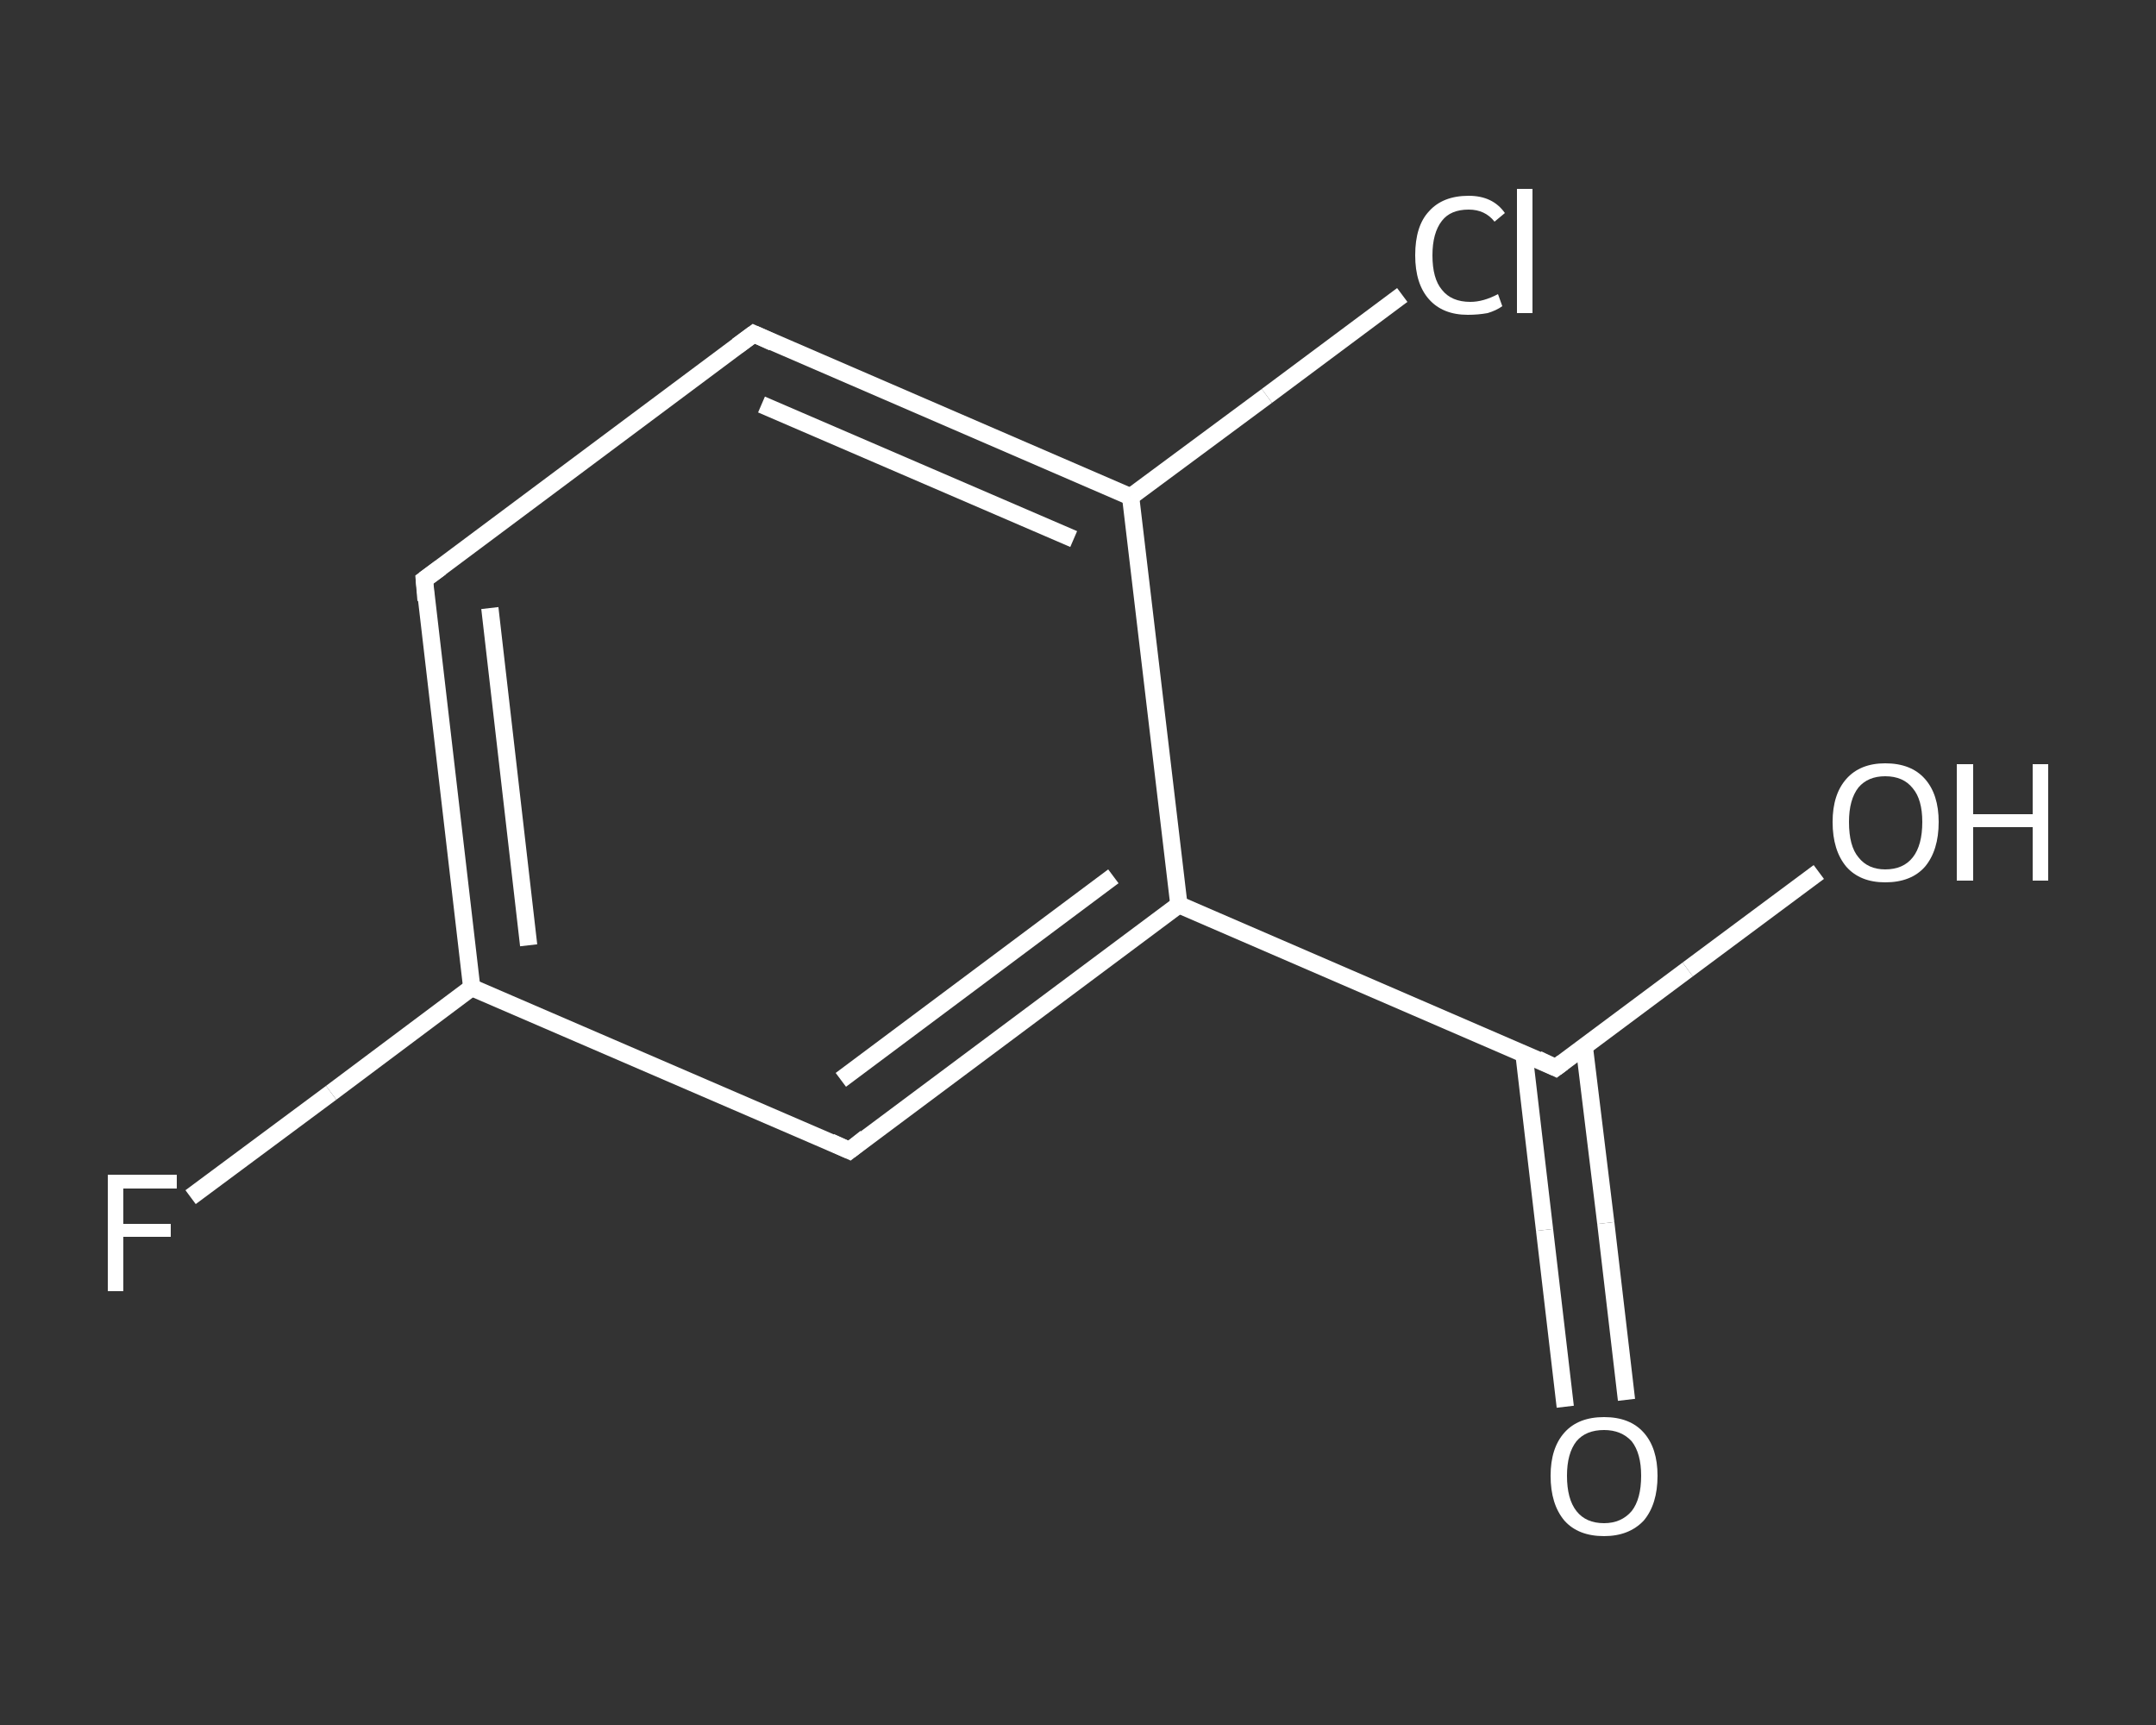 <?xml version='1.0' encoding='iso-8859-1'?>
<svg version='1.1' baseProfile='full'
              xmlns='http://www.w3.org/2000/svg'
                      xmlns:rdkit='http://www.rdkit.org/xml'
                      xmlns:xlink='http://www.w3.org/1999/xlink'
                  xml:space='preserve'
width='250px' height='200px' viewBox='0 0 250 200'>
<rect x="0" y="0" width="250" height="200" fill="#333333" stroke="none"/>
<!-- END OF HEADER -->
<rect style='opacity:1.0;fill:transparent;stroke:none' width='250.0' height='200.0' x='0.0' y='0.0'> </rect>
<path class='bond-0 atom-0 atom-1' d='M 181.5,163.1 L 179.1,142.6' style='fill:none;fill-rule:evenodd;stroke:#FFFFFF;stroke-width:2.0px;stroke-linecap:butt;stroke-linejoin:miter;stroke-opacity:1' />
<path class='bond-0 atom-0 atom-1' d='M 179.1,142.6 L 176.7,122.1' style='fill:none;fill-rule:evenodd;stroke:#FFFFFF;stroke-width:2.0px;stroke-linecap:butt;stroke-linejoin:miter;stroke-opacity:1' />
<path class='bond-0 atom-0 atom-1' d='M 188.6,162.3 L 186.2,141.8' style='fill:none;fill-rule:evenodd;stroke:#FFFFFF;stroke-width:2.0px;stroke-linecap:butt;stroke-linejoin:miter;stroke-opacity:1' />
<path class='bond-0 atom-0 atom-1' d='M 186.2,141.8 L 183.7,121.3' style='fill:none;fill-rule:evenodd;stroke:#FFFFFF;stroke-width:2.0px;stroke-linecap:butt;stroke-linejoin:miter;stroke-opacity:1' />
<path class='bond-1 atom-1 atom-2' d='M 180.4,123.8 L 195.7,112.4' style='fill:none;fill-rule:evenodd;stroke:#FFFFFF;stroke-width:2.0px;stroke-linecap:butt;stroke-linejoin:miter;stroke-opacity:1' />
<path class='bond-1 atom-1 atom-2' d='M 195.7,112.4 L 210.9,101.1' style='fill:none;fill-rule:evenodd;stroke:#FFFFFF;stroke-width:2.0px;stroke-linecap:butt;stroke-linejoin:miter;stroke-opacity:1' />
<path class='bond-2 atom-1 atom-3' d='M 180.4,123.8 L 136.7,104.9' style='fill:none;fill-rule:evenodd;stroke:#FFFFFF;stroke-width:2.0px;stroke-linecap:butt;stroke-linejoin:miter;stroke-opacity:1' />
<path class='bond-3 atom-3 atom-4' d='M 136.7,104.9 L 98.5,133.4' style='fill:none;fill-rule:evenodd;stroke:#FFFFFF;stroke-width:2.0px;stroke-linecap:butt;stroke-linejoin:miter;stroke-opacity:1' />
<path class='bond-3 atom-3 atom-4' d='M 129.1,101.6 L 97.5,125.2' style='fill:none;fill-rule:evenodd;stroke:#FFFFFF;stroke-width:2.0px;stroke-linecap:butt;stroke-linejoin:miter;stroke-opacity:1' />
<path class='bond-4 atom-4 atom-5' d='M 98.5,133.4 L 54.7,114.5' style='fill:none;fill-rule:evenodd;stroke:#FFFFFF;stroke-width:2.0px;stroke-linecap:butt;stroke-linejoin:miter;stroke-opacity:1' />
<path class='bond-5 atom-5 atom-6' d='M 54.7,114.5 L 38.4,126.7' style='fill:none;fill-rule:evenodd;stroke:#FFFFFF;stroke-width:2.0px;stroke-linecap:butt;stroke-linejoin:miter;stroke-opacity:1' />
<path class='bond-5 atom-5 atom-6' d='M 38.4,126.7 L 22.1,138.8' style='fill:none;fill-rule:evenodd;stroke:#FFFFFF;stroke-width:2.0px;stroke-linecap:butt;stroke-linejoin:miter;stroke-opacity:1' />
<path class='bond-6 atom-5 atom-7' d='M 54.7,114.5 L 49.2,67.2' style='fill:none;fill-rule:evenodd;stroke:#FFFFFF;stroke-width:2.0px;stroke-linecap:butt;stroke-linejoin:miter;stroke-opacity:1' />
<path class='bond-6 atom-5 atom-7' d='M 61.3,109.6 L 56.8,70.5' style='fill:none;fill-rule:evenodd;stroke:#FFFFFF;stroke-width:2.0px;stroke-linecap:butt;stroke-linejoin:miter;stroke-opacity:1' />
<path class='bond-7 atom-7 atom-8' d='M 49.2,67.2 L 87.4,38.7' style='fill:none;fill-rule:evenodd;stroke:#FFFFFF;stroke-width:2.0px;stroke-linecap:butt;stroke-linejoin:miter;stroke-opacity:1' />
<path class='bond-8 atom-8 atom-9' d='M 87.4,38.7 L 131.1,57.6' style='fill:none;fill-rule:evenodd;stroke:#FFFFFF;stroke-width:2.0px;stroke-linecap:butt;stroke-linejoin:miter;stroke-opacity:1' />
<path class='bond-8 atom-8 atom-9' d='M 88.3,46.9 L 124.5,62.5' style='fill:none;fill-rule:evenodd;stroke:#FFFFFF;stroke-width:2.0px;stroke-linecap:butt;stroke-linejoin:miter;stroke-opacity:1' />
<path class='bond-9 atom-9 atom-10' d='M 131.1,57.6 L 146.9,45.9' style='fill:none;fill-rule:evenodd;stroke:#FFFFFF;stroke-width:2.0px;stroke-linecap:butt;stroke-linejoin:miter;stroke-opacity:1' />
<path class='bond-9 atom-9 atom-10' d='M 146.9,45.9 L 162.6,34.2' style='fill:none;fill-rule:evenodd;stroke:#FFFFFF;stroke-width:2.0px;stroke-linecap:butt;stroke-linejoin:miter;stroke-opacity:1' />
<path class='bond-10 atom-9 atom-3' d='M 131.1,57.6 L 136.7,104.9' style='fill:none;fill-rule:evenodd;stroke:#FFFFFF;stroke-width:2.0px;stroke-linecap:butt;stroke-linejoin:miter;stroke-opacity:1' />
<path d='M 181.2,123.2 L 180.4,123.8 L 178.3,122.8' style='fill:none;stroke:#FFFFFF;stroke-width:2.0px;stroke-linecap:butt;stroke-linejoin:miter;stroke-opacity:1;' />
<path d='M 100.4,131.9 L 98.5,133.4 L 96.3,132.4' style='fill:none;stroke:#FFFFFF;stroke-width:2.0px;stroke-linecap:butt;stroke-linejoin:miter;stroke-opacity:1;' />
<path d='M 49.4,69.6 L 49.2,67.2 L 51.1,65.8' style='fill:none;stroke:#FFFFFF;stroke-width:2.0px;stroke-linecap:butt;stroke-linejoin:miter;stroke-opacity:1;' />
<path d='M 85.5,40.1 L 87.4,38.7 L 89.6,39.7' style='fill:none;stroke:#FFFFFF;stroke-width:2.0px;stroke-linecap:butt;stroke-linejoin:miter;stroke-opacity:1;' />
<path class='atom-0' d='M 179.8 171.1
Q 179.8 167.9, 181.4 166.1
Q 183.0 164.3, 186.0 164.3
Q 189.0 164.3, 190.6 166.1
Q 192.2 167.9, 192.2 171.1
Q 192.2 174.4, 190.6 176.3
Q 188.9 178.1, 186.0 178.1
Q 183.0 178.1, 181.4 176.3
Q 179.8 174.4, 179.8 171.1
M 186.0 176.6
Q 188.0 176.6, 189.2 175.2
Q 190.3 173.8, 190.3 171.1
Q 190.3 168.5, 189.2 167.1
Q 188.0 165.8, 186.0 165.8
Q 183.9 165.8, 182.8 167.1
Q 181.7 168.5, 181.7 171.1
Q 181.7 173.8, 182.8 175.2
Q 183.9 176.6, 186.0 176.6
' fill='#FFFFFF'/>
<path class='atom-2' d='M 212.5 95.3
Q 212.5 92.1, 214.1 90.3
Q 215.7 88.5, 218.6 88.5
Q 221.6 88.5, 223.2 90.3
Q 224.8 92.1, 224.8 95.3
Q 224.8 98.6, 223.2 100.5
Q 221.6 102.3, 218.6 102.3
Q 215.7 102.3, 214.1 100.5
Q 212.5 98.6, 212.5 95.3
M 218.6 100.8
Q 220.7 100.8, 221.8 99.4
Q 222.9 98.0, 222.9 95.3
Q 222.9 92.7, 221.8 91.4
Q 220.7 90.0, 218.6 90.0
Q 216.6 90.0, 215.5 91.3
Q 214.4 92.7, 214.4 95.3
Q 214.4 98.1, 215.5 99.4
Q 216.6 100.8, 218.6 100.8
' fill='#FFFFFF'/>
<path class='atom-2' d='M 226.9 88.6
L 228.8 88.6
L 228.8 94.4
L 235.7 94.4
L 235.7 88.6
L 237.5 88.6
L 237.5 102.1
L 235.7 102.1
L 235.7 95.9
L 228.8 95.9
L 228.8 102.1
L 226.9 102.1
L 226.9 88.6
' fill='#FFFFFF'/>
<path class='atom-6' d='M 12.5 136.2
L 20.5 136.2
L 20.5 137.8
L 14.3 137.8
L 14.3 141.9
L 19.8 141.9
L 19.8 143.4
L 14.3 143.4
L 14.3 149.7
L 12.5 149.7
L 12.5 136.2
' fill='#FFFFFF'/>
<path class='atom-10' d='M 164.1 29.6
Q 164.1 26.2, 165.7 24.5
Q 167.3 22.7, 170.3 22.7
Q 173.1 22.7, 174.5 24.7
L 173.3 25.7
Q 172.2 24.3, 170.3 24.3
Q 168.2 24.3, 167.2 25.6
Q 166.1 27.0, 166.1 29.6
Q 166.1 32.3, 167.2 33.6
Q 168.3 35.0, 170.5 35.0
Q 172.0 35.0, 173.7 34.1
L 174.2 35.5
Q 173.5 36.0, 172.5 36.3
Q 171.4 36.5, 170.2 36.5
Q 167.3 36.5, 165.7 34.7
Q 164.1 32.9, 164.1 29.6
' fill='#FFFFFF'/>
<path class='atom-10' d='M 175.9 21.9
L 177.7 21.9
L 177.7 36.3
L 175.9 36.3
L 175.9 21.9
' fill='#FFFFFF'/>
</svg>
